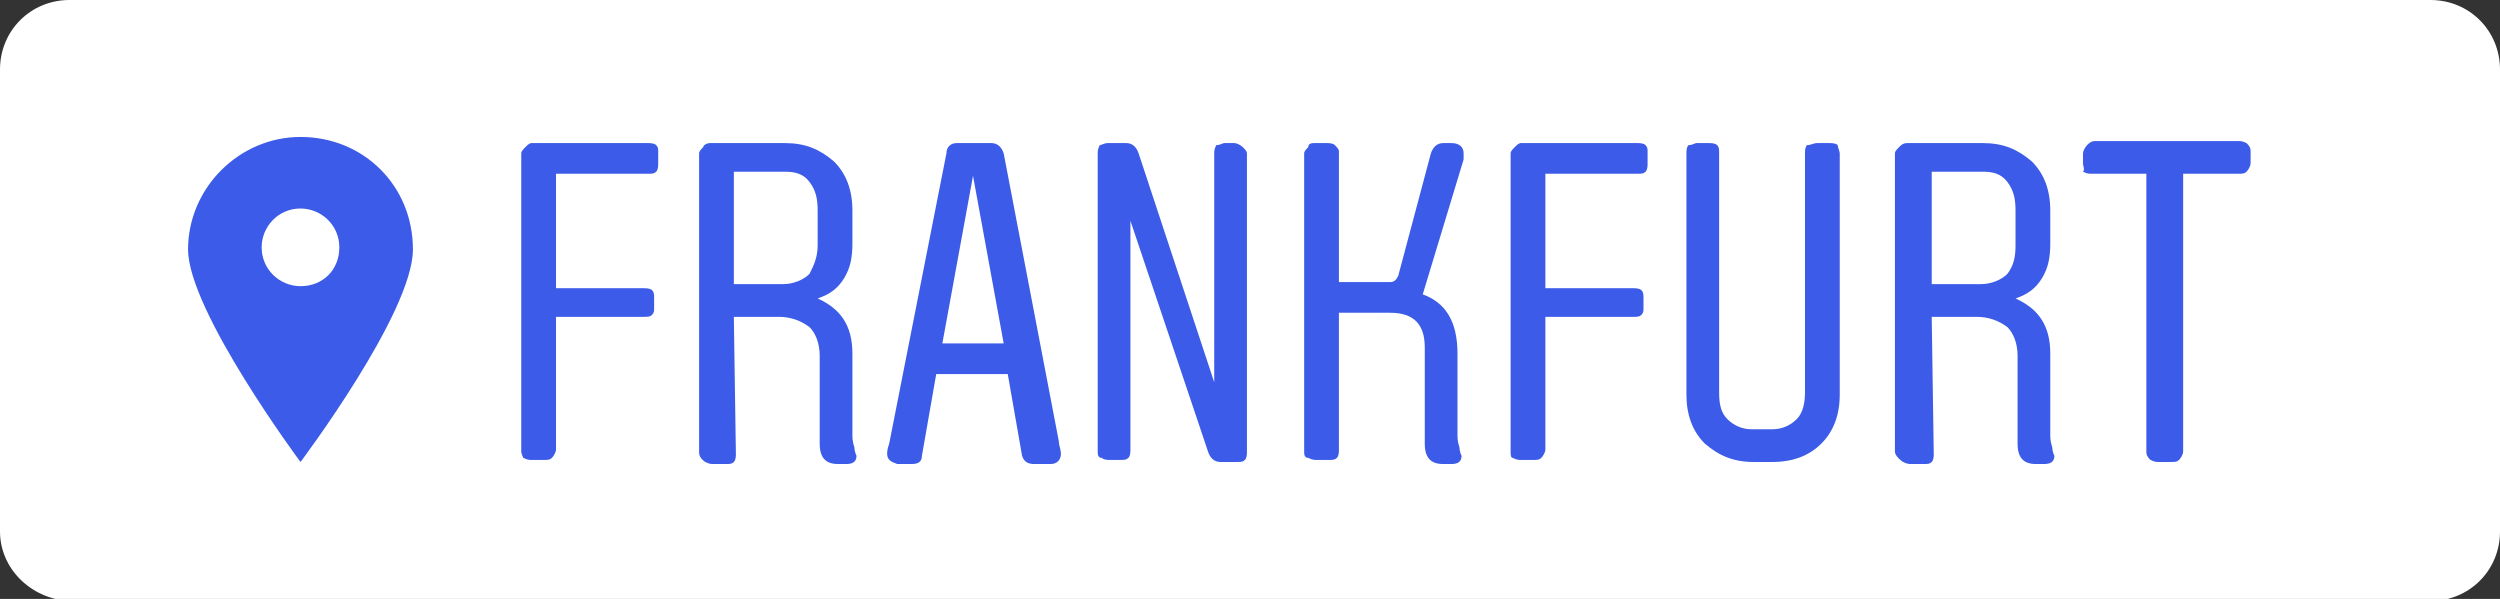 <?xml version="1.0" encoding="UTF-8"?> <!-- Generator: Adobe Illustrator 23.0.6, SVG Export Plug-In . SVG Version: 6.00 Build 0) --> <svg xmlns="http://www.w3.org/2000/svg" xmlns:xlink="http://www.w3.org/1999/xlink" id="Слой_1" x="0px" y="0px" viewBox="0 0 122.3 29.3" style="enable-background:new 0 0 122.3 29.3;" xml:space="preserve"><rect x="0" y="0" width="122.3" height="29.3" fill="#333333" stroke="none"/> <style type="text/css"> .st0{fill:#FFFFFF;} .st1{fill:#3B5BE8;} </style> <title>Монтажная область 5</title> <path class="st0" d="M3.4,0h115.5c1.9,0,3.4,1.5,3.4,3.4V26c0,1.9-1.5,3.4-3.4,3.4H3.4C1.5,29.3,0,27.8,0,26V3.4C0,1.5,1.5,0,3.4,0z "></path> <path class="st1" d="M14.7,6.7c-3,0-5.5,2.5-5.5,5.5s5.5,10.4,5.5,10.4s5.5-7.3,5.5-10.4S17.8,6.7,14.7,6.7L14.7,6.7z M14.7,14 c-1,0-1.9-0.8-1.9-1.9c0-1,0.8-1.9,1.9-1.9c1,0,1.9,0.8,1.9,1.9l0,0C16.6,13.2,15.8,14,14.7,14L14.7,14L14.7,14z"></path> <g> <path class="st1" d="M25.5,22.1V7.5c0-0.1,0.1-0.2,0.2-0.3C25.8,7.1,25.9,7,26,7h5.7c0.1,0,0.3,0,0.4,0.1c0.1,0.1,0.1,0.2,0.1,0.3 V8c0,0.1,0,0.3-0.1,0.4c-0.1,0.1-0.2,0.1-0.4,0.1h-4.5v5.6h4.3c0.1,0,0.3,0,0.4,0.1c0.1,0.1,0.1,0.2,0.1,0.4v0.5 c0,0.1,0,0.2-0.1,0.3c-0.1,0.1-0.2,0.1-0.4,0.1h-4.3v6.5c0,0.1-0.1,0.3-0.2,0.4c-0.1,0.1-0.2,0.1-0.4,0.1H26c-0.1,0-0.2,0-0.4-0.1 C25.6,22.4,25.5,22.2,25.5,22.1z"></path> <path class="st1" d="M34.2,22.1V7.5c0-0.1,0.1-0.2,0.2-0.3C34.4,7.1,34.6,7,34.7,7h3.7c1,0,1.7,0.3,2.4,0.9 c0.6,0.6,0.9,1.4,0.9,2.4v1.6c0,0.7-0.1,1.2-0.4,1.7c-0.3,0.5-0.7,0.8-1.3,1c1.1,0.5,1.7,1.3,1.7,2.7v4c0,0.1,0,0.3,0.1,0.6 c0,0.2,0.1,0.4,0.1,0.4c0,0.3-0.2,0.4-0.5,0.4h-0.4c-0.6,0-0.9-0.3-0.9-1v-4.3c0-0.6-0.2-1.1-0.5-1.4c-0.4-0.3-0.9-0.5-1.5-0.5 h-2.2l0.1,6.7c0,0.1,0,0.3-0.1,0.4c-0.1,0.1-0.2,0.1-0.4,0.1h-0.6c-0.1,0-0.2,0-0.4-0.1C34.2,22.4,34.2,22.2,34.2,22.1z M35.8,13.9 h2.5c0.5,0,1-0.2,1.3-0.5C39.8,13,40,12.6,40,12v-1.7c0-0.6-0.1-1-0.4-1.4c-0.3-0.4-0.7-0.5-1.2-0.5h-2.5V13.9z"></path> <path class="st1" d="M43.4,22.2c0-0.1,0-0.2,0.1-0.5l2.8-14.2C46.3,7.2,46.5,7,46.8,7h1.7c0.3,0,0.5,0.2,0.6,0.5l2.7,14.1 c0,0.2,0.1,0.4,0.1,0.6c0,0.3-0.2,0.5-0.5,0.5h-0.8c-0.3,0-0.5-0.1-0.6-0.4l-0.7-4h-3.5l-0.7,4c0,0.3-0.2,0.4-0.5,0.4h-0.7 C43.6,22.6,43.4,22.5,43.4,22.2z M46.1,16.8h3l-1.5-8.2L46.1,16.8z"></path> <path class="st1" d="M53.7,22.1V7.5c0-0.1,0-0.2,0.1-0.4C53.9,7.1,54,7,54.2,7h0.9c0.3,0,0.5,0.2,0.6,0.5l3.7,11.2V7.5 c0-0.1,0-0.2,0.1-0.4C59.7,7.1,59.8,7,59.9,7h0.5c0.1,0,0.3,0.1,0.4,0.2C60.9,7.3,61,7.4,61,7.5v14.6c0,0.1,0,0.3-0.1,0.4 c-0.1,0.1-0.2,0.1-0.4,0.1h-0.8c-0.3,0-0.5-0.2-0.6-0.5l-3.8-11.3v11.2c0,0.1,0,0.3-0.1,0.4c-0.1,0.1-0.2,0.1-0.4,0.1h-0.5 c-0.1,0-0.3,0-0.4-0.1C53.7,22.4,53.7,22.2,53.7,22.1z"></path> <path class="st1" d="M63.8,22.1V7.5c0-0.1,0.1-0.2,0.2-0.3C64,7,64.2,7,64.3,7h0.6c0.1,0,0.3,0,0.4,0.1c0.1,0.1,0.2,0.2,0.2,0.3 v6.4h2.5c0.2,0,0.3-0.1,0.4-0.3L70,7.5C70.1,7.2,70.3,7,70.6,7H71c0.4,0,0.6,0.2,0.6,0.5c0,0.1,0,0.2,0,0.3l-2,6.6 c1.1,0.4,1.7,1.3,1.7,2.9v4c0,0.1,0,0.3,0.1,0.6c0,0.2,0.1,0.4,0.1,0.4c0,0.3-0.2,0.4-0.5,0.4h-0.4c-0.6,0-0.9-0.3-0.9-1V17 c0-1.1-0.5-1.7-1.7-1.7h-2.5v6.7c0,0.1,0,0.3-0.1,0.4c-0.1,0.1-0.2,0.1-0.4,0.1h-0.6c-0.1,0-0.2,0-0.4-0.1 C63.8,22.4,63.8,22.2,63.8,22.1z"></path> <path class="st1" d="M73.9,22.1V7.5c0-0.1,0.1-0.2,0.2-0.3C74.2,7.1,74.3,7,74.4,7h5.7c0.1,0,0.3,0,0.4,0.1 c0.1,0.1,0.1,0.2,0.1,0.3V8c0,0.1,0,0.3-0.1,0.4c-0.1,0.1-0.2,0.1-0.4,0.1h-4.5v5.6h4.3c0.1,0,0.3,0,0.4,0.1s0.1,0.2,0.1,0.4v0.5 c0,0.1,0,0.2-0.1,0.3c-0.1,0.1-0.2,0.1-0.4,0.1h-4.3v6.5c0,0.1-0.1,0.3-0.2,0.4c-0.1,0.1-0.2,0.1-0.4,0.1h-0.6 c-0.1,0-0.2,0-0.4-0.1C73.9,22.4,73.9,22.2,73.9,22.1z"></path> <path class="st1" d="M82.5,19.3V7.5c0-0.1,0-0.3,0.1-0.4C82.8,7.1,82.9,7,83,7h0.6c0.1,0,0.3,0,0.4,0.1c0.1,0.1,0.1,0.2,0.1,0.4 v11.7c0,0.6,0.1,1,0.4,1.3c0.3,0.3,0.7,0.5,1.2,0.5h1c0.5,0,0.9-0.2,1.2-0.5c0.3-0.3,0.4-0.8,0.4-1.3V7.5c0-0.1,0-0.3,0.1-0.4 C88.6,7.1,88.7,7,88.9,7h0.6c0.1,0,0.3,0,0.4,0.1C89.9,7.2,90,7.4,90,7.5v11.8c0,1-0.3,1.8-0.9,2.4c-0.6,0.6-1.4,0.9-2.4,0.9h-0.9 c-1,0-1.7-0.3-2.4-0.9C82.8,21.1,82.5,20.3,82.5,19.3z"></path> <path class="st1" d="M92.7,22.1V7.5c0-0.1,0.1-0.2,0.2-0.3C93,7.1,93.1,7,93.3,7h3.7c1,0,1.7,0.3,2.4,0.9c0.6,0.6,0.9,1.4,0.9,2.4 v1.6c0,0.7-0.1,1.2-0.4,1.7c-0.3,0.5-0.7,0.8-1.3,1c1.1,0.5,1.7,1.3,1.7,2.7v4c0,0.1,0,0.3,0.1,0.6c0,0.2,0.1,0.4,0.1,0.4 c0,0.3-0.2,0.4-0.5,0.4h-0.4c-0.6,0-0.9-0.3-0.9-1v-4.3c0-0.6-0.2-1.1-0.5-1.4c-0.4-0.3-0.9-0.5-1.5-0.5h-2.2l0.1,6.7 c0,0.1,0,0.3-0.1,0.4c-0.1,0.1-0.2,0.1-0.4,0.1h-0.6c-0.1,0-0.2,0-0.4-0.1C92.8,22.4,92.7,22.2,92.7,22.1z M94.4,13.9h2.5 c0.5,0,1-0.2,1.3-0.5c0.3-0.4,0.4-0.8,0.4-1.4v-1.7c0-0.6-0.1-1-0.4-1.4c-0.3-0.4-0.7-0.5-1.2-0.5h-2.5V13.9z"></path> <path class="st1" d="M101.9,8V7.5c0-0.1,0.1-0.3,0.2-0.4c0.1-0.1,0.2-0.2,0.4-0.2h7c0.1,0,0.2,0,0.4,0.1c0.1,0.1,0.2,0.2,0.2,0.4V8 c0,0.1-0.1,0.3-0.2,0.4c-0.1,0.1-0.2,0.1-0.4,0.1h-2.7v13.6c0,0.1-0.1,0.3-0.2,0.4c-0.1,0.1-0.2,0.1-0.4,0.1h-0.6 c-0.1,0-0.2,0-0.4-0.1c-0.1-0.1-0.2-0.2-0.2-0.4V8.5h-2.7c-0.1,0-0.2,0-0.4-0.1C102,8.3,101.9,8.1,101.9,8z"></path> </g> </svg> 